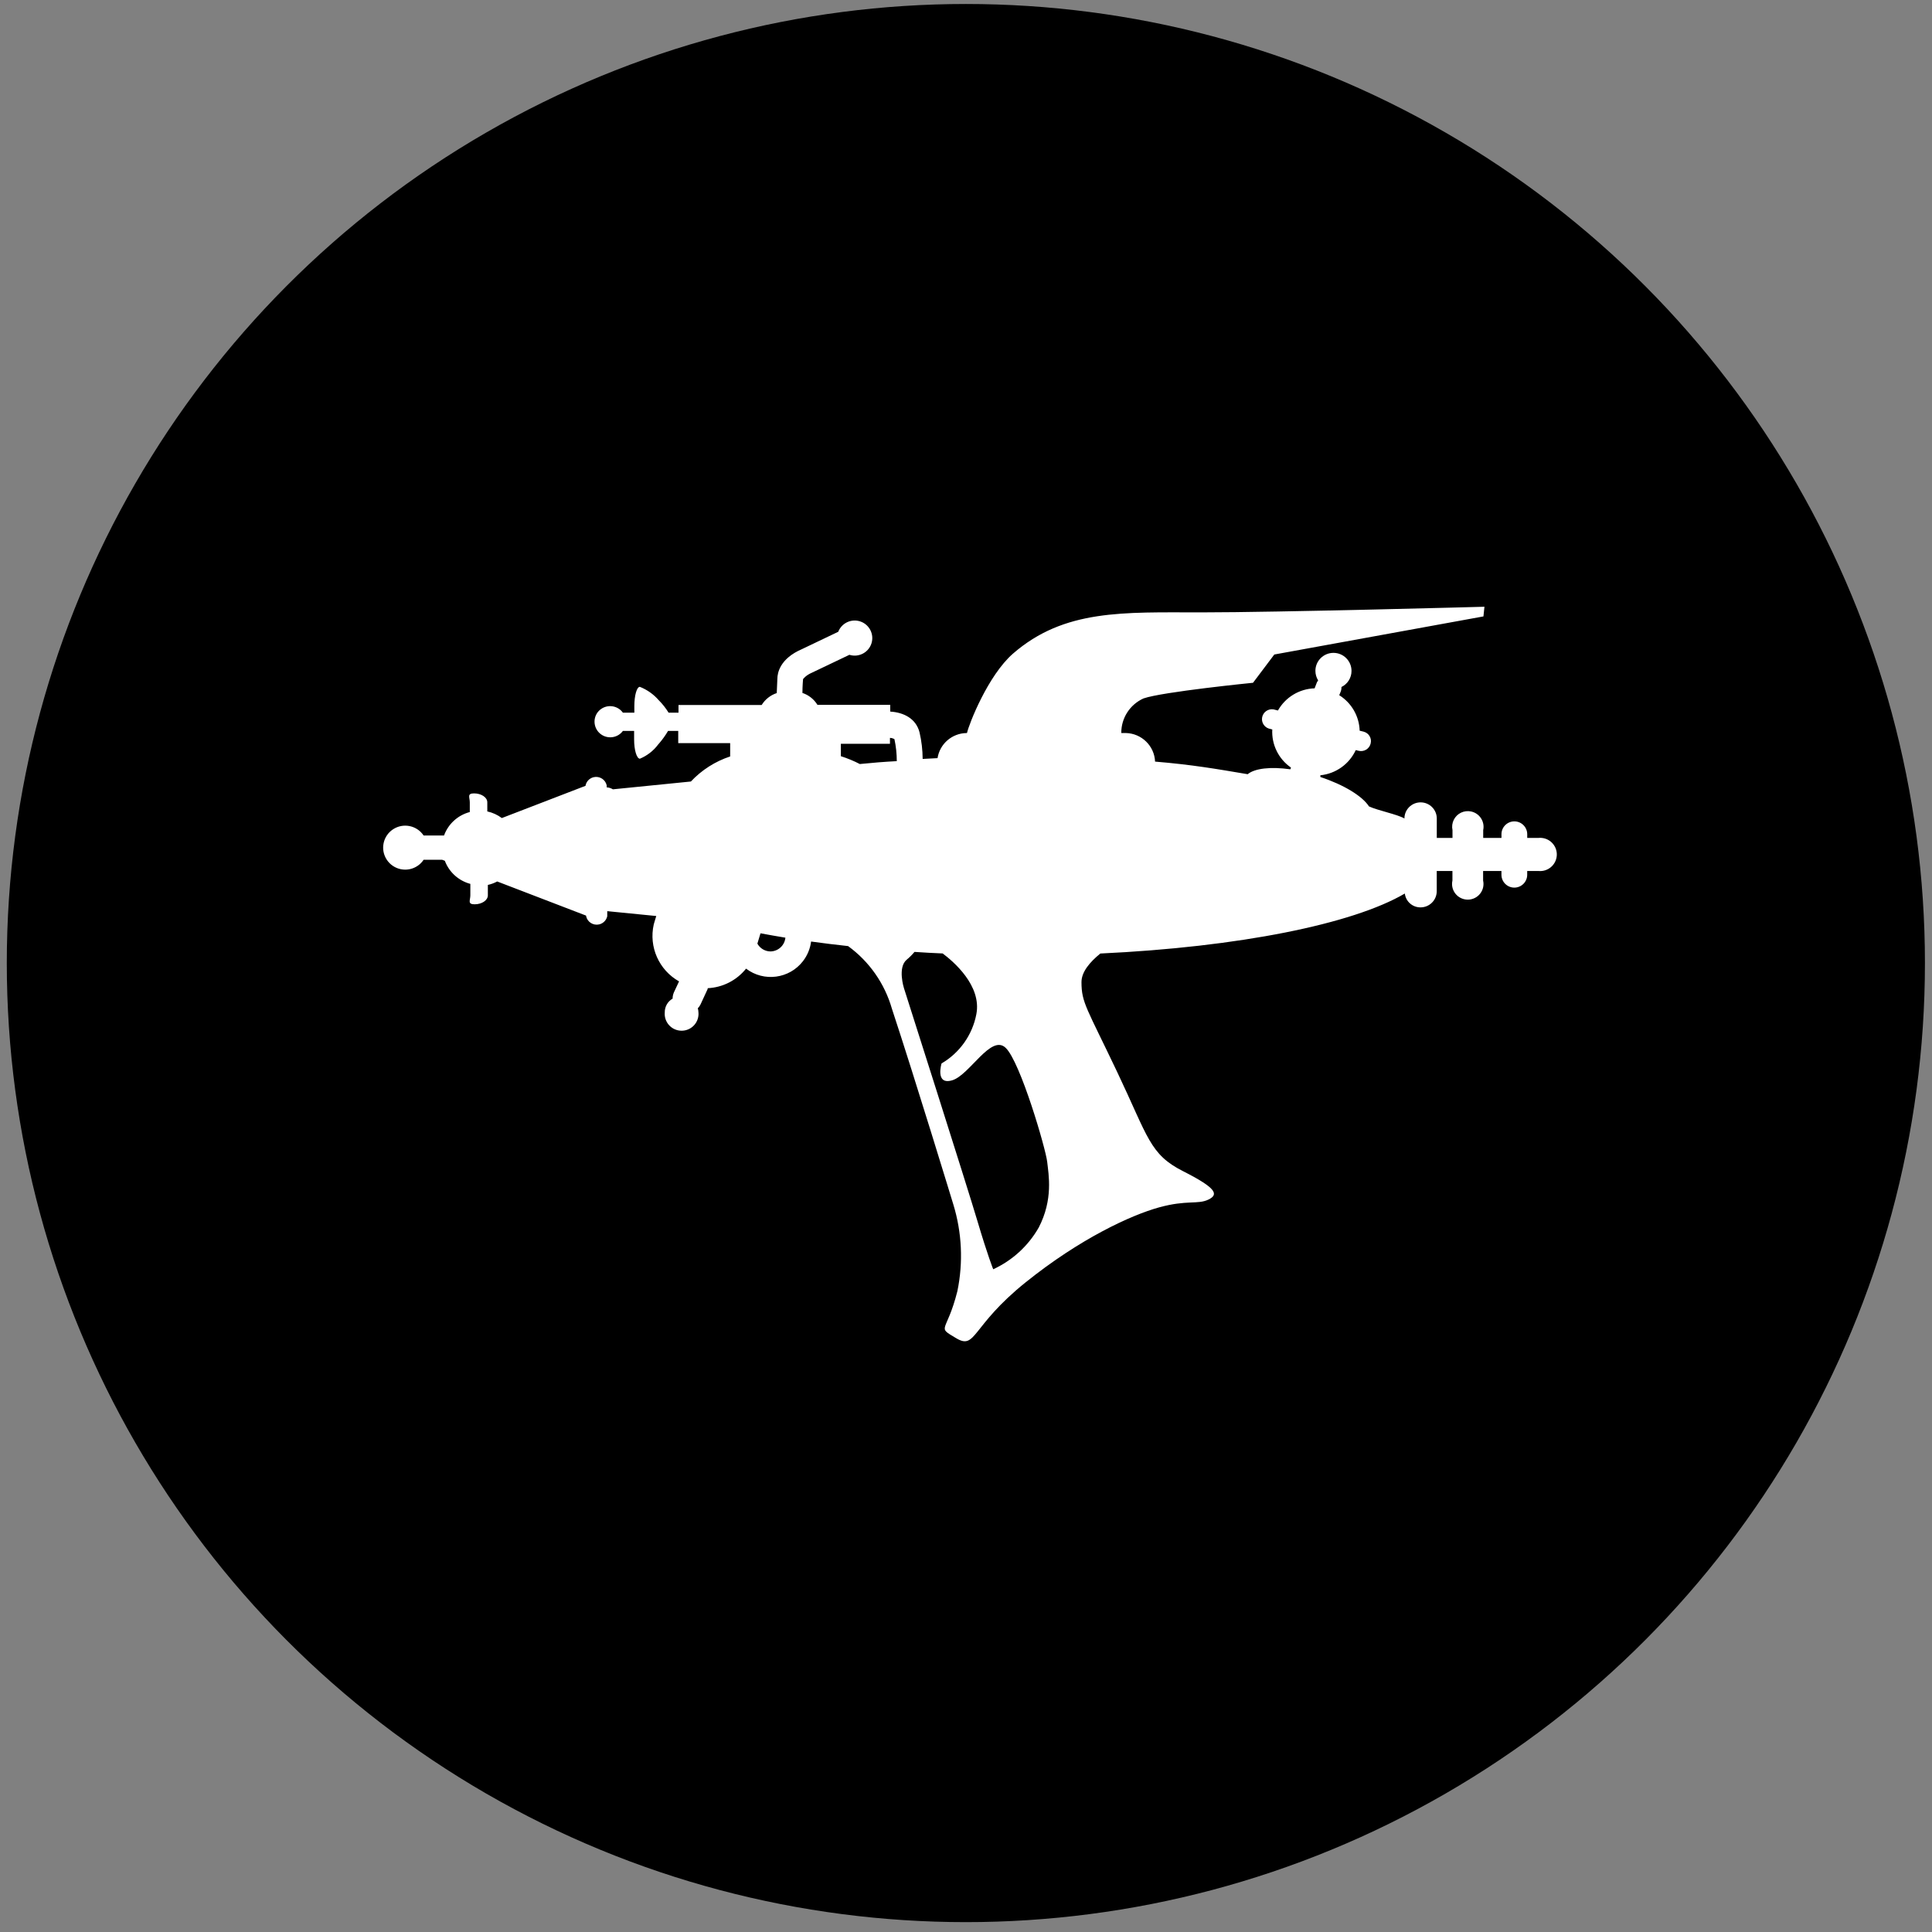 <svg width="242" height="242" viewBox="0 0 242 242" fill="none" xmlns="http://www.w3.org/2000/svg">
<rect x="0" y="0" width="242" height="242" fill="#808080" stroke="none"/>
<circle cx="120.983" cy="120.632" r="120.132" fill="black"/>
<g clip-path="url(#clip0_914_2376)">
<path d="M192.751 104.959H191.299V104.496C191.299 103.608 190.579 102.887 189.688 102.884C188.797 102.884 188.074 103.602 188.072 104.49V104.956H185.784V103.978C186.012 102.914 185.331 101.87 184.267 101.645C183.843 101.555 183.403 101.607 183.01 101.791C182.188 102.185 181.746 103.09 181.938 103.978V104.956H179.97V102.522C179.97 101.407 179.062 100.503 177.943 100.503C176.824 100.503 175.917 101.407 175.917 102.522C175.01 101.994 172.654 101.544 171.48 101.012C170.647 99.719 168.332 98.299 165.388 97.326V97.11C167.32 96.915 169.006 95.715 169.819 93.956L170.182 94.043C170.848 94.208 171.518 93.805 171.683 93.142V93.134C171.857 92.481 171.463 91.818 170.809 91.648C170.798 91.648 170.787 91.643 170.779 91.64L170.309 91.525C170.254 89.711 169.294 88.045 167.752 87.08L167.931 86.639C168.005 86.452 168.038 86.252 168.03 86.052C168.802 85.68 169.291 84.896 169.289 84.038C169.291 82.794 168.282 81.78 167.034 81.777C165.786 81.774 164.769 82.78 164.766 84.024C164.766 84.449 164.884 84.866 165.11 85.227C165.06 85.315 164.994 85.384 164.953 85.474L164.667 86.219C162.754 86.28 161.011 87.332 160.073 88.996L159.529 88.859C158.853 88.741 158.209 89.196 158.091 89.87C157.987 90.475 158.344 91.067 158.93 91.259L159.364 91.369C159.259 93.257 160.145 95.066 161.704 96.145L161.627 96.362C159.166 96.014 157.167 96.241 156.282 96.976C152.348 96.31 149.321 95.784 144.683 95.397C144.6 93.427 142.992 91.859 141.013 91.818H140.452C140.435 89.949 141.529 88.25 143.237 87.483C145.629 86.652 156.953 85.523 156.953 85.523L159.617 81.983L185.814 77.212L185.941 76C185.941 76 160.147 76.707 150.429 76.707C140.71 76.707 133.312 76.285 126.876 81.881C123.747 84.627 121.386 90.659 121.122 91.821H121.061C119.247 91.848 117.715 93.177 117.435 94.964L115.571 95.063C115.565 93.945 115.434 92.829 115.181 91.739C114.746 90.015 113.212 89.237 111.51 89.132V88.286H102.391C101.959 87.584 101.294 87.055 100.511 86.798C100.511 85.915 100.59 85.071 100.59 85.071C100.59 85.071 100.895 84.603 101.731 84.246L106.394 82.021C107.554 82.385 108.794 81.742 109.16 80.585C109.525 79.429 108.879 78.193 107.719 77.828C106.608 77.48 105.418 78.053 105 79.135L100.464 81.303C97.673 82.501 97.382 84.315 97.374 84.989L97.294 86.814C96.508 87.074 95.84 87.603 95.405 88.308H84.988V89.27H83.748C83.396 88.7 82.981 88.173 82.508 87.702C81.868 86.965 81.06 86.392 80.147 86.033C79.762 86.033 79.457 87.113 79.457 88.436V89.267H78.022C77.387 88.387 76.158 88.187 75.275 88.82C75.069 88.968 74.896 89.152 74.761 89.365C74.192 90.289 74.483 91.498 75.41 92.065C76.281 92.597 77.417 92.377 78.022 91.555H79.429V92.632C79.429 93.959 79.756 95.035 80.155 95.035C81.076 94.649 81.876 94.022 82.467 93.221L82.566 93.112C82.984 92.627 83.355 92.106 83.68 91.555H84.955V93.084H91.46V94.751C89.582 95.373 87.891 96.45 86.539 97.891L76.771 98.869C76.537 98.724 76.27 98.639 75.995 98.623V98.371C75.833 97.642 75.107 97.184 74.376 97.346C73.865 97.461 73.463 97.858 73.348 98.371V98.428L62.859 102.468C62.318 102.065 61.699 101.782 61.039 101.637V100.494C61.039 99.881 60.292 99.379 59.379 99.379C58.466 99.379 58.846 99.881 58.846 100.5V101.714C57.35 102.106 56.143 103.208 55.618 104.654H53.061C52.22 103.386 50.504 103.038 49.231 103.879C47.959 104.718 47.609 106.428 48.453 107.696C49.297 108.965 51.01 109.313 52.283 108.472C52.594 108.269 52.858 108.003 53.061 107.696H55.392L55.72 107.822C56.253 109.245 57.444 110.322 58.914 110.714V112.15C58.914 112.764 58.524 113.271 59.448 113.271C60.371 113.271 61.108 112.764 61.108 112.15V110.845C61.518 110.755 61.908 110.61 62.279 110.412L73.417 114.69V114.767C73.579 115.496 74.305 115.953 75.036 115.792C75.547 115.677 75.949 115.279 76.064 114.767V114.131L82.203 114.739C82.036 115.309 81.898 115.718 81.887 115.797C81.252 118.612 82.539 121.506 85.057 122.928L84.405 124.32C84.304 124.561 84.249 124.824 84.249 125.087C83.627 125.444 83.254 126.11 83.267 126.822C83.171 127.984 84.037 129.003 85.203 129.099C86.368 129.195 87.391 128.332 87.487 127.17C87.498 127.055 87.498 126.937 87.487 126.822C87.482 126.644 87.454 126.466 87.408 126.293C87.54 126.159 87.65 126.008 87.735 125.841L88.642 123.879V123.78C90.525 123.692 92.276 122.799 93.451 121.33C95.686 123.032 98.883 122.607 100.59 120.379C101.137 119.667 101.484 118.823 101.597 117.935C103.089 118.143 104.634 118.332 106.229 118.505C108.885 120.437 110.815 123.196 111.719 126.348C114.562 134.95 119.412 150.864 119.412 150.864C120.492 154.388 120.665 158.121 119.92 161.73C118.576 167.071 117.237 166.104 119.758 167.614C122.274 169.121 121.597 166.15 128.451 160.639C135.305 155.128 141.672 152.207 145.175 151.237C148.678 150.269 150.025 150.905 151.364 150.259C152.702 149.609 152.342 148.806 148.183 146.699C144.02 144.591 143.831 142.481 139.979 134.364C136.124 126.244 135.465 125.619 135.465 123.016C135.465 121.744 136.504 120.514 137.826 119.437C155.18 118.623 169.443 115.751 175.967 111.922C176.082 112.917 176.929 113.662 177.932 113.657C179.051 113.657 179.959 112.755 179.964 111.64V109.1H181.93V110.297C181.693 111.355 182.361 112.405 183.423 112.64C184.484 112.876 185.537 112.21 185.773 111.152C185.836 110.87 185.836 110.579 185.773 110.3V109.102H188.069V109.571C188.069 110.459 188.789 111.18 189.68 111.182C190.571 111.182 191.294 110.464 191.296 109.576V109.102H192.743C193.892 109.198 194.901 108.346 194.997 107.2C195.093 106.055 194.238 105.049 193.089 104.953C192.974 104.942 192.858 104.942 192.743 104.953L192.754 104.964L192.751 104.959ZM96.499 119.176C95.818 119.165 95.196 118.793 94.869 118.198L95.26 116.904C96.246 117.088 97.308 117.277 98.377 117.452C98.286 118.423 97.475 119.165 96.499 119.176ZM107.703 95.704C106.941 95.307 106.144 94.981 105.325 94.72V93.164H111.475V92.427C111.673 92.432 111.865 92.487 112.035 92.585C112.231 93.49 112.33 94.413 112.33 95.34C110.774 95.419 109.223 95.545 107.708 95.701H107.705L107.703 95.704ZM130.095 153.785C128.789 156.068 126.802 157.885 124.41 158.987C124.41 158.987 123.742 157.362 122.441 152.977C121.144 148.592 113.231 123.783 113.231 123.783C113.231 123.783 112.398 121.196 113.57 120.212C113.927 119.916 114.254 119.587 114.551 119.234C115.703 119.313 116.882 119.379 118.076 119.428C119.392 120.407 122.991 123.451 122.296 127.039C121.804 129.626 120.214 131.873 117.938 133.205C117.938 133.205 117.1 135.962 119.277 135.315C121.452 134.665 124.135 129.478 125.974 131.256C127.816 133.026 130.992 143.906 131.17 145.531C131.349 147.156 131.946 150.228 130.098 153.788L130.095 153.785Z" fill="white"/>
</g>
<defs>
<clipPath id="clip0_914_2376">
<rect width="147" height="92" fill="white" transform="translate(48 76)"/>
</clipPath>
</defs>
</svg>
